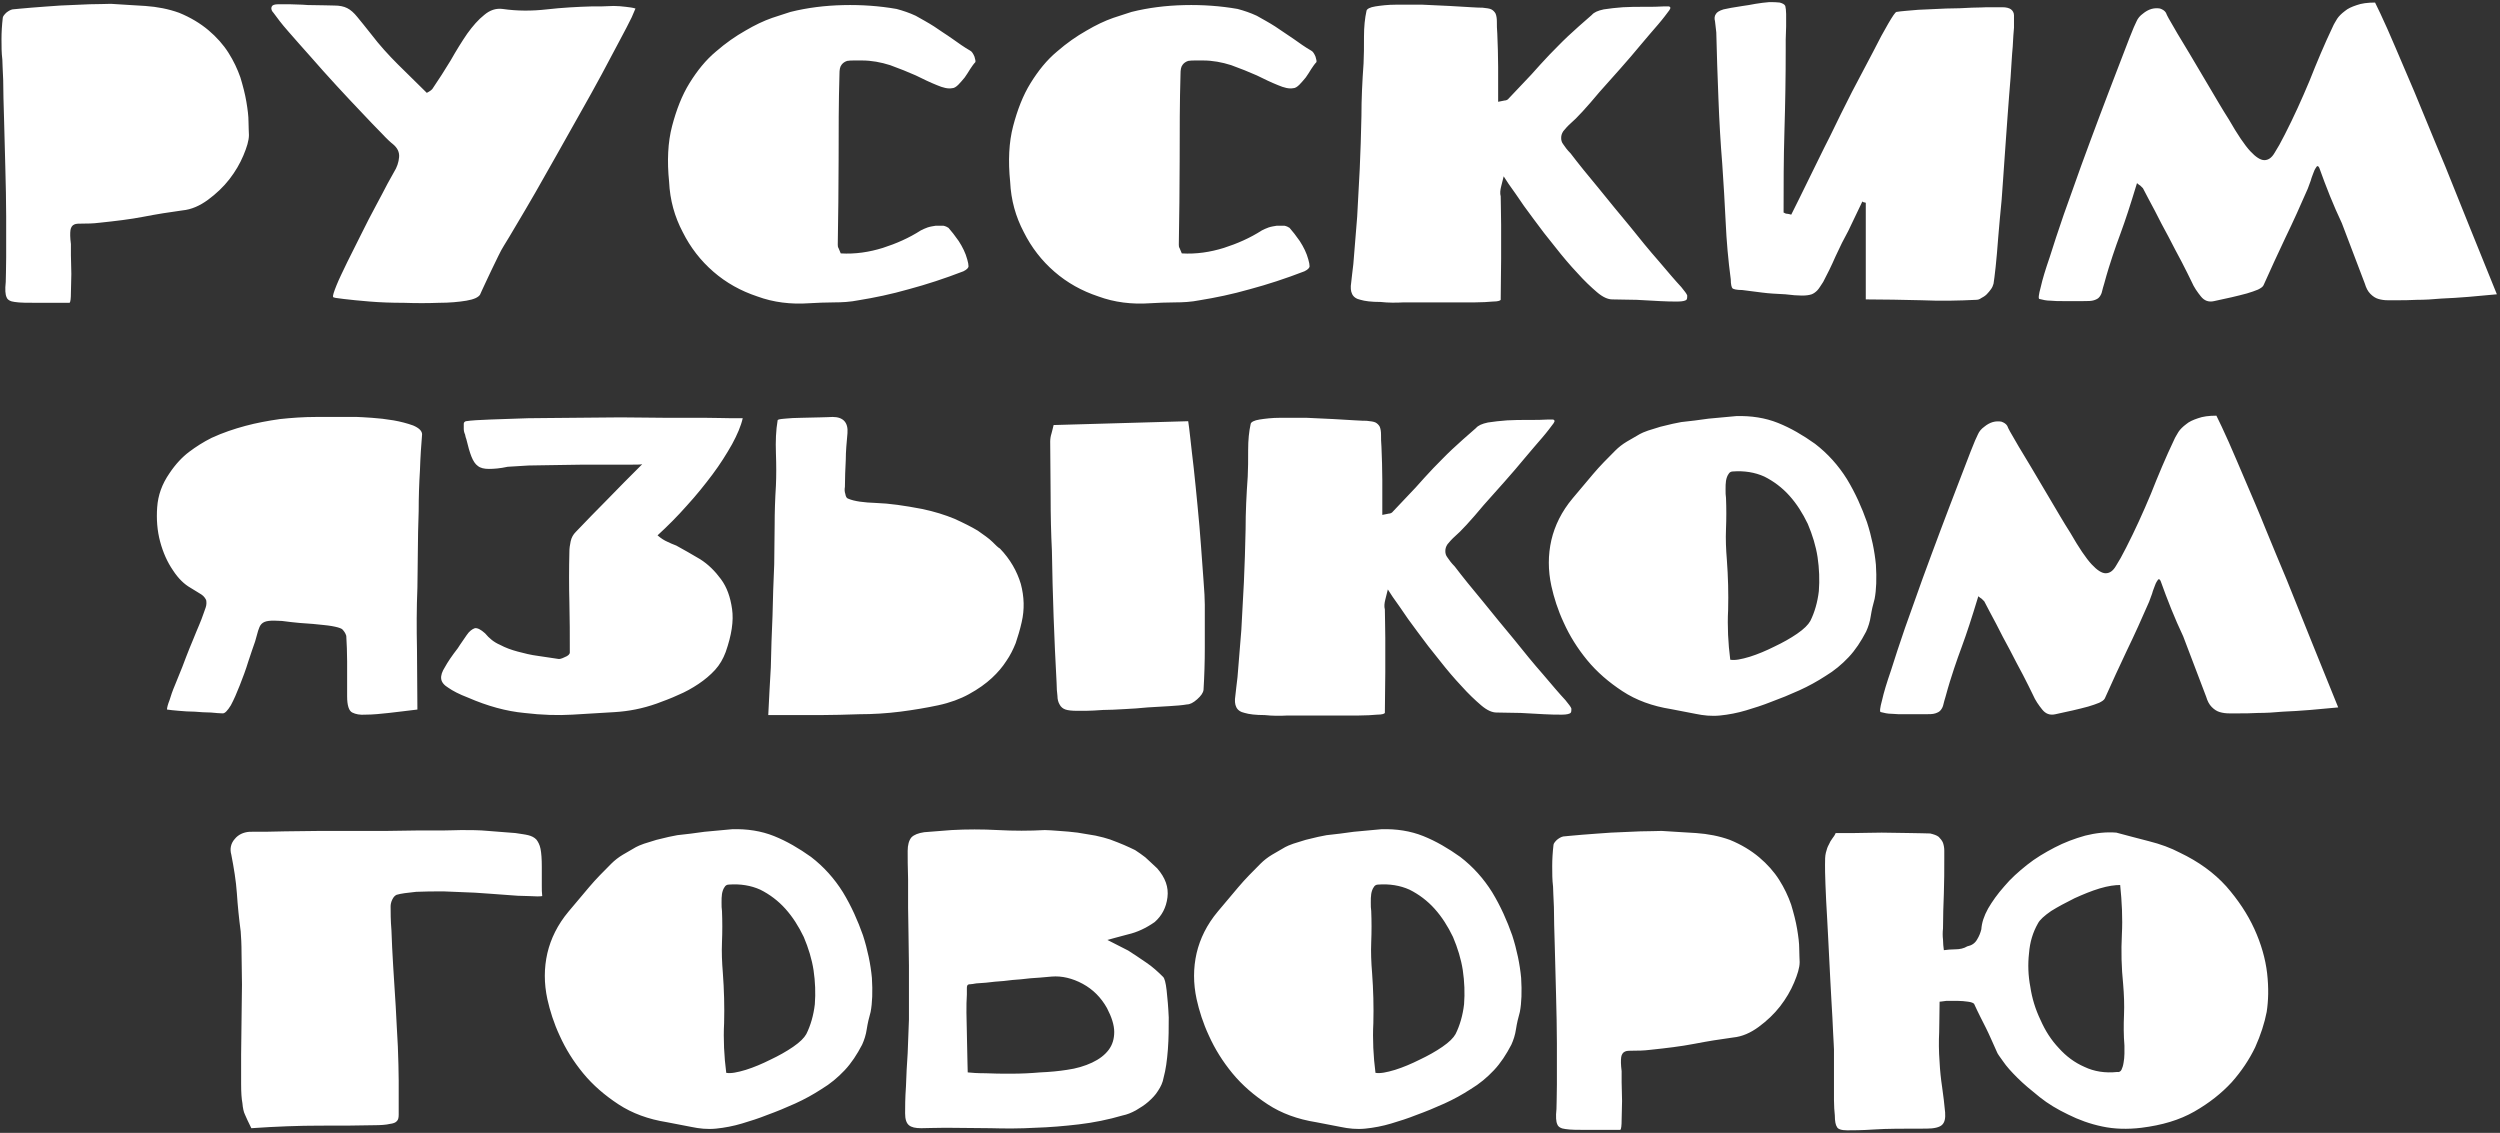 <?xml version="1.0" encoding="UTF-8"?> <svg xmlns="http://www.w3.org/2000/svg" width="587" height="266" viewBox="0 0 587 266" fill="none"><rect x="0" y="0" width="587" height="266" fill="#333333" stroke="none"/><path d="M42.05 3C44.75 4.1 47.05 5.5 48.95 7.1C50.85 8.7 52.45 10.5 53.65 12.4C54.85 14.3 55.75 16.2 56.45 18.2C57.05 20.2 57.55 22.1 57.85 23.9C58.15 25.7 58.35 27.2 58.35 28.6C58.35 30 58.45 31.1 58.45 31.7C58.45 33 57.95 34.6 57.15 36.5C56.35 38.4 55.25 40.3 53.85 42.1C52.45 43.9 50.75 45.5 48.85 46.9C46.95 48.3 44.95 49.2 42.85 49.4C39.85 49.8 36.75 50.3 33.65 50.9C30.55 51.5 27.15 51.9 23.35 52.3C21.75 52.5 20.45 52.5 19.55 52.5C18.55 52.5 17.85 52.5 17.45 52.7C16.95 52.9 16.65 53.4 16.55 54C16.45 54.7 16.45 55.8 16.65 57.3C16.65 57.7 16.65 58.5 16.65 59.9C16.65 61.3 16.75 62.7 16.75 64.3C16.75 65.9 16.65 67.4 16.65 68.7C16.65 70.1 16.55 70.9 16.35 71.1H8.85C6.45 71.1 4.65 71.1 3.45 70.9C2.45 70.8 1.75 70.4 1.55 69.8C1.25 69.2 1.15 68 1.35 66.2C1.35 65.2 1.45 63.2 1.45 60.4C1.45 57.6 1.45 54.4 1.45 50.8C1.45 47.2 1.35 43.3 1.25 39.3C1.15 35.3 1.05 31.5 0.95 27.9C0.85 24.4 0.75 21.4 0.75 18.8C0.65 16.3 0.55 14.7 0.55 14C0.35 12.4 0.35 10.8 0.35 9.2C0.35 7.6 0.45 5.9 0.65 4.2C0.65 3.9 0.95 3.5 1.45 3C1.95 2.6 2.45 2.3 2.95 2.2C3.75 2.1 5.25 2 7.35 1.8C9.45 1.6 11.75 1.5 14.15 1.3C16.55 1.2 18.85 1.1 21.05 1C23.25 1 24.95 0.9 26.05 0.9C28.65 1.1 31.35 1.2 34.15 1.4C36.95 1.6 39.55 2.1 42.05 3ZM149.208 2C149.208 2 148.908 2.7 148.308 4.1C147.608 5.5 146.708 7.3 145.508 9.5C144.308 11.8 142.908 14.4 141.308 17.4C139.708 20.4 138.008 23.4 136.208 26.6C134.408 29.8 132.608 33 130.808 36.2C129.008 39.4 127.308 42.4 125.708 45.2C124.108 48 122.608 50.5 121.308 52.7C120.008 54.9 119.008 56.6 118.308 57.7C117.908 58.3 117.508 59.1 117.008 60.1C116.508 61.1 116.008 62.2 115.408 63.4C114.808 64.6 114.308 65.8 113.808 66.8C113.308 67.9 112.908 68.7 112.708 69.2C112.308 69.8 111.308 70.3 109.508 70.6C107.708 70.9 105.508 71.1 103.008 71.1C100.408 71.2 97.708 71.2 94.808 71.1C91.908 71.1 89.208 71 86.808 70.8C84.408 70.6 82.308 70.4 80.708 70.2C79.008 70 78.208 69.9 78.208 69.7C78.108 69.4 78.408 68.5 79.008 67C79.608 65.5 80.508 63.7 81.508 61.6C82.508 59.6 83.608 57.4 84.808 55C86.008 52.6 87.108 50.4 88.208 48.4C89.308 46.4 90.208 44.6 91.008 43.1C91.808 41.7 92.308 40.8 92.508 40.4C93.208 39.3 93.608 38.1 93.708 36.9C93.808 35.7 93.308 34.7 92.208 33.8C91.808 33.5 90.908 32.7 89.608 31.3C88.208 29.9 86.708 28.3 84.908 26.4C83.108 24.5 81.108 22.4 79.008 20.1C76.908 17.8 74.908 15.6 73.008 13.4C71.008 11.2 69.308 9.2 67.708 7.4C66.108 5.6 65.008 4.1 64.208 3C63.808 2.6 63.708 2.2 63.708 1.9C63.708 1.7 63.808 1.5 63.908 1.4C64.008 1.2 64.508 1 65.308 1C66.108 1 67.008 1 68.008 1C69.008 1 70.008 1.1 71.008 1.1C72.008 1.2 72.708 1.2 73.308 1.2C75.508 1.2 77.308 1.3 78.508 1.3C79.708 1.3 80.708 1.5 81.508 1.9C82.308 2.3 83.108 3 83.908 4C84.708 5 85.808 6.3 87.208 8.1C89.108 10.6 91.208 12.9 93.408 15.1C95.608 17.3 97.908 19.5 100.208 21.8C100.408 21.7 100.608 21.6 100.908 21.4C101.108 21.3 101.308 21.1 101.508 20.9C103.008 18.7 104.408 16.5 105.808 14.2C107.108 11.9 108.408 9.8 109.708 7.9C111.008 6.1 112.308 4.6 113.708 3.5C115.008 2.4 116.408 1.9 118.008 2.1C121.408 2.6 124.908 2.6 128.408 2.2C131.908 1.8 135.508 1.6 139.108 1.5C139.708 1.5 140.408 1.5 141.308 1.5C142.208 1.5 143.108 1.4 144.108 1.4C145.108 1.4 146.008 1.5 146.908 1.6C147.808 1.7 148.608 1.8 149.208 2ZM197.407 59.5C200.807 59.7 204.107 59.2 207.307 58.2C210.407 57.2 213.407 55.9 216.207 54.1C216.607 53.9 217.207 53.6 217.807 53.4C218.407 53.2 219.107 53.1 219.707 53C220.307 53 220.907 53 221.507 53C222.007 53.1 222.407 53.3 222.707 53.5C223.407 54.3 224.207 55.3 225.107 56.6C226.007 58 226.707 59.4 227.107 60.9C227.307 61.6 227.407 62.1 227.407 62.5C227.407 62.9 227.007 63.3 226.207 63.7C221.807 65.4 217.507 66.8 213.407 67.9C209.207 69.1 205.307 69.9 201.607 70.5C199.607 70.9 197.707 71 195.807 71C193.807 71 191.907 71.1 190.007 71.2C185.707 71.5 181.607 71 177.807 69.6C173.907 68.3 170.507 66.4 167.507 63.8C164.507 61.2 162.107 58.1 160.307 54.5C158.407 50.9 157.307 47 157.107 42.7C156.607 37.8 156.807 33.4 157.807 29.6C158.807 25.8 160.107 22.4 161.907 19.5C163.707 16.6 165.707 14.1 168.107 12.1C170.407 10.1 172.707 8.5 175.007 7.2C177.207 5.9 179.307 4.9 181.307 4.2C183.207 3.6 184.607 3.1 185.607 2.8C189.607 1.8 193.707 1.3 198.007 1.2C202.307 1.1 206.507 1.4 210.507 2.1C212.007 2.5 213.507 3 215.007 3.7C216.407 4.5 217.907 5.3 219.307 6.2C220.707 7.2 222.207 8.1 223.607 9.1C225.007 10.1 226.407 11.1 227.807 11.9C228.207 12.1 228.507 12.6 228.807 13.3C229.007 14 229.107 14.4 229.007 14.6C228.607 15 228.207 15.6 227.807 16.2C227.407 16.9 226.907 17.6 226.507 18.2C226.007 18.8 225.507 19.4 225.007 19.9C224.507 20.4 224.007 20.7 223.607 20.7C222.607 20.9 221.407 20.6 220.007 20C218.507 19.4 216.807 18.6 215.007 17.7C213.207 16.9 211.207 16.1 209.007 15.3C206.807 14.6 204.607 14.2 202.407 14.2C201.807 14.2 201.207 14.2 200.607 14.2C200.007 14.2 199.407 14.2 198.907 14.3C198.307 14.5 197.907 14.8 197.607 15.2C197.207 15.7 197.107 16.4 197.107 17.4C196.907 24 196.907 30.6 196.907 37.4C196.907 44.2 196.807 50.8 196.707 57.4C196.707 57.7 196.707 58 196.907 58.3C197.007 58.6 197.207 59 197.407 59.5ZM277.486 59.5C280.886 59.7 284.186 59.2 287.386 58.2C290.486 57.2 293.486 55.9 296.286 54.1C296.686 53.9 297.286 53.6 297.886 53.4C298.486 53.2 299.186 53.1 299.786 53C300.386 53 300.986 53 301.586 53C302.086 53.1 302.486 53.3 302.786 53.5C303.486 54.3 304.286 55.3 305.186 56.6C306.086 58 306.786 59.4 307.186 60.9C307.386 61.6 307.486 62.1 307.486 62.5C307.486 62.9 307.086 63.3 306.286 63.7C301.886 65.4 297.586 66.8 293.486 67.9C289.286 69.1 285.386 69.9 281.686 70.5C279.686 70.9 277.786 71 275.886 71C273.886 71 271.986 71.1 270.086 71.2C265.786 71.5 261.686 71 257.886 69.6C253.986 68.3 250.586 66.4 247.586 63.8C244.586 61.2 242.186 58.1 240.386 54.5C238.486 50.9 237.386 47 237.186 42.7C236.686 37.8 236.886 33.4 237.886 29.6C238.886 25.8 240.186 22.4 241.986 19.5C243.786 16.6 245.786 14.1 248.186 12.1C250.486 10.1 252.786 8.5 255.086 7.2C257.286 5.9 259.386 4.9 261.386 4.2C263.286 3.6 264.686 3.1 265.686 2.8C269.686 1.8 273.786 1.3 278.086 1.2C282.386 1.1 286.586 1.4 290.586 2.1C292.086 2.5 293.586 3 295.086 3.7C296.486 4.5 297.986 5.3 299.386 6.2C300.786 7.2 302.286 8.1 303.686 9.1C305.086 10.1 306.486 11.1 307.886 11.9C308.286 12.1 308.586 12.6 308.886 13.3C309.086 14 309.186 14.4 309.086 14.6C308.686 15 308.286 15.6 307.886 16.2C307.486 16.9 306.986 17.6 306.586 18.2C306.086 18.8 305.586 19.4 305.086 19.9C304.586 20.4 304.086 20.7 303.686 20.7C302.686 20.9 301.486 20.6 300.086 20C298.586 19.4 296.886 18.6 295.086 17.7C293.286 16.9 291.286 16.1 289.086 15.3C286.886 14.6 284.686 14.2 282.486 14.2C281.886 14.2 281.286 14.2 280.686 14.2C280.086 14.2 279.486 14.2 278.986 14.3C278.386 14.5 277.986 14.8 277.686 15.2C277.286 15.7 277.186 16.4 277.186 17.4C276.986 24 276.986 30.6 276.986 37.4C276.986 44.2 276.886 50.8 276.786 57.4C276.786 57.7 276.786 58 276.986 58.3C277.086 58.6 277.286 59 277.486 59.5ZM351.764 23.9C352.264 23.8 352.764 23.7 353.264 23.6C353.664 23.6 354.064 23.4 354.264 23.1C356.264 21 358.064 19.1 359.564 17.5C360.964 15.9 362.364 14.4 363.764 12.9C365.164 11.5 366.564 10 368.164 8.5C369.664 7.1 371.564 5.4 373.764 3.5C374.264 2.9 375.164 2.5 376.564 2.2C377.964 2 379.464 1.8 381.064 1.7C382.664 1.6 384.364 1.6 386.164 1.6C387.864 1.6 389.364 1.6 390.764 1.5C391.264 1.5 391.564 1.5 391.764 1.5C391.964 1.5 392.064 1.6 392.164 1.7C392.264 1.9 392.164 2.1 391.964 2.4C391.364 3.2 390.564 4.3 389.364 5.7C388.164 7.1 386.764 8.7 385.264 10.5C383.764 12.3 382.164 14.2 380.464 16.1C378.664 18.1 377.064 19.9 375.564 21.6C374.064 23.4 372.764 24.9 371.564 26.2C370.364 27.5 369.464 28.4 368.964 28.8C368.064 29.6 367.464 30.3 367.064 30.8C366.664 31.4 366.564 31.9 366.564 32.4C366.564 32.9 366.664 33.4 367.064 33.9C367.464 34.5 367.964 35.2 368.764 36C370.664 38.5 372.864 41.2 375.364 44.2C377.764 47.2 380.264 50.2 382.664 53.1C385.064 56.1 387.264 58.8 389.464 61.3C391.664 63.9 393.364 65.9 394.764 67.4C395.564 68.4 396.064 69 396.164 69.4C396.164 69.8 396.164 70.2 395.964 70.4C395.764 70.6 395.064 70.8 393.964 70.8C392.764 70.8 391.364 70.8 389.764 70.7C388.064 70.6 386.264 70.5 384.264 70.4C382.264 70.4 380.364 70.3 378.564 70.3C377.564 70.3 376.364 69.8 374.964 68.6C373.564 67.4 371.964 65.9 370.364 64.1C368.664 62.3 366.964 60.3 365.164 58C363.364 55.8 361.664 53.6 360.064 51.4C358.464 49.3 357.064 47.3 355.864 45.5C354.564 43.7 353.664 42.4 353.064 41.4C352.864 42.2 352.664 43 352.464 43.8C352.264 44.6 352.164 45.4 352.364 46.1C352.364 47.9 352.464 50.1 352.464 52.8V60.8C352.464 63.9 352.364 67.1 352.364 70.4C352.264 70.6 351.664 70.8 350.564 70.8C349.364 70.9 347.964 71 346.264 71C344.464 71 342.664 71 340.664 71H334.964C333.164 71 331.364 71 329.564 71C327.764 71.1 325.964 71.1 324.164 70.9C321.964 70.9 320.464 70.7 319.464 70.4C318.464 70.2 317.764 69.7 317.464 69C317.164 68.4 317.064 67.5 317.264 66.3C317.364 65.2 317.564 63.8 317.764 62C318.064 58.3 318.364 54.6 318.664 50.9C318.864 47.3 319.064 43.5 319.264 39.7C319.464 35.6 319.564 31.5 319.664 27.3C319.664 23.2 319.864 19.1 320.164 14.9C320.264 13.1 320.264 11 320.264 8.6C320.264 6.3 320.464 4.3 320.864 2.5C320.964 2.1 321.664 1.7 322.964 1.5C324.264 1.3 325.864 1.1 327.764 1.1C329.664 1.1 331.764 1.1 333.964 1.1C336.164 1.2 338.364 1.3 340.364 1.4C342.364 1.5 344.064 1.6 345.464 1.7C346.864 1.8 347.664 1.8 348.064 1.8C349.064 1.9 349.764 2 350.164 2.2C350.564 2.4 350.964 2.8 351.164 3.2C351.364 3.7 351.464 4.3 351.464 5.1C351.464 5.9 351.464 6.8 351.564 7.9C351.664 10.5 351.764 13.1 351.764 15.7V23.9ZM420.585 50.4C421.685 48.2 423.085 45.4 424.685 42.1C426.285 38.9 427.885 35.5 429.685 32C431.385 28.5 433.085 25 434.885 21.5C436.685 18.1 438.285 15 439.785 12.2C441.185 9.4 442.385 7.2 443.385 5.5C444.385 3.8 444.985 2.9 445.285 2.8C446.485 2.6 448.185 2.5 450.385 2.3C452.585 2.2 454.785 2.1 456.985 2C459.185 2 461.185 1.9 462.985 1.8C464.785 1.8 465.885 1.7 466.485 1.7C468.085 1.7 469.285 1.7 470.185 1.7C471.085 1.7 471.785 1.9 472.185 2.2C472.585 2.5 472.885 3 472.885 3.6C472.885 4.3 472.885 5.3 472.885 6.5C472.785 7.5 472.685 9 472.585 11C472.385 13 472.285 15.4 472.085 18.2C471.885 21 471.585 24 471.385 27.2C471.185 30.4 470.885 33.7 470.685 37C470.485 40.4 470.185 43.7 469.985 46.9C469.685 50.1 469.385 53.1 469.185 55.7C468.985 58.4 468.785 60.7 468.585 62.6C468.385 64.6 468.185 65.9 468.085 66.6C467.985 67 467.785 67.5 467.485 67.9C467.185 68.3 466.885 68.7 466.485 69.1C466.085 69.5 465.585 69.8 465.185 70C464.785 70.3 464.385 70.4 463.985 70.4C459.985 70.6 455.685 70.7 451.185 70.5C446.585 70.4 442.285 70.3 438.085 70.3V47.6C437.885 47.6 437.785 47.5 437.685 47.5C437.485 47.5 437.385 47.4 437.285 47.3L433.985 54.2C432.985 56 431.985 58 430.985 60.2C429.985 62.5 428.985 64.5 428.085 66.2C427.485 67.1 427.085 67.8 426.685 68.2C426.285 68.6 425.885 68.9 425.385 69.1C424.785 69.3 424.085 69.4 423.085 69.4C422.085 69.4 420.785 69.3 419.185 69.1C417.085 69 415.285 68.9 413.785 68.7C412.285 68.5 410.685 68.3 409.085 68.1C407.785 68.1 406.985 67.9 406.785 67.7C406.585 67.5 406.385 66.8 406.385 65.6C405.785 61.1 405.385 56.6 405.185 52.1C404.985 47.6 404.685 43.1 404.385 38.5C403.985 33.6 403.685 28.5 403.485 23.1C403.285 17.7 403.085 12.6 402.985 7.6C402.885 6.6 402.785 5.7 402.685 5C402.485 4.3 402.585 3.7 402.885 3.3C403.085 2.9 403.685 2.5 404.685 2.2C405.585 2 407.085 1.7 409.185 1.4C410.085 1.3 411.085 1.1 412.185 0.9C413.285 0.7 414.385 0.6 415.385 0.5C416.385 0.5 417.185 0.5 417.885 0.6C418.585 0.8 418.985 1 419.185 1.4C419.285 1.8 419.385 2.5 419.385 3.3C419.385 4.2 419.385 5.2 419.385 6.2L419.285 9.3C419.285 10.3 419.285 11.1 419.285 11.7C419.285 17.9 419.185 24.2 418.985 30.8C418.785 37.4 418.785 43.7 418.785 49.9C419.085 50.1 419.385 50.2 419.685 50.2C419.885 50.2 420.185 50.3 420.585 50.4ZM557.666 0.6C558.366 2 559.366 4.1 560.566 6.8C561.766 9.5 563.066 12.6 564.566 16.1C566.066 19.6 567.666 23.3 569.266 27.3C570.866 31.3 572.566 35.2 574.166 39.1C577.866 48.3 581.866 58.3 586.266 69.1C584.066 69.3 581.866 69.5 579.666 69.7C577.466 69.9 575.266 70 573.266 70.1C571.166 70.3 569.266 70.4 567.466 70.4C565.666 70.5 564.166 70.5 562.966 70.5H560.666C559.866 70.5 559.166 70.4 558.466 70.2C557.766 70 557.166 69.6 556.566 69C555.966 68.4 555.566 67.6 555.266 66.6C554.366 64.2 553.466 61.9 552.566 59.5C551.666 57.1 550.766 54.8 549.866 52.4C548.866 50.3 547.966 48.2 547.066 46C546.166 43.8 545.366 41.6 544.566 39.4C544.366 39 544.166 38.9 543.966 39.1C543.766 39.4 543.466 39.8 543.266 40.4C543.066 41 542.766 41.6 542.566 42.4C542.266 43.2 542.066 43.8 541.866 44.3C540.166 48.2 538.466 52 536.666 55.7C534.866 59.5 533.166 63.2 531.466 67C531.266 67.4 530.766 67.7 530.166 68C529.466 68.3 528.566 68.6 527.566 68.9C526.466 69.2 525.266 69.5 523.966 69.8C522.666 70.1 521.266 70.4 519.866 70.7C518.566 71 517.566 70.6 516.766 69.6C515.966 68.6 515.166 67.5 514.566 66.1C513.966 64.9 513.266 63.4 512.266 61.5C511.266 59.7 510.266 57.7 509.166 55.6C508.066 53.6 506.966 51.5 505.966 49.5C504.866 47.5 503.966 45.7 503.166 44.2C502.966 44 502.766 43.8 502.566 43.6C502.266 43.4 501.966 43.2 501.766 43C500.966 45.6 500.266 47.9 499.666 49.7C499.066 51.5 498.466 53.3 497.866 54.9C497.266 56.5 496.666 58.2 496.066 60C495.466 61.8 494.766 64 494.066 66.6C493.866 67.3 493.666 67.9 493.566 68.4C493.466 68.9 493.266 69.3 492.966 69.7C492.666 70.1 492.266 70.3 491.666 70.5C491.066 70.7 490.266 70.7 489.166 70.7H486.966H484.366C483.366 70.7 482.466 70.7 481.466 70.6C480.466 70.6 479.666 70.4 478.866 70.2C478.566 70.2 478.666 69.2 479.166 67.4C479.566 65.6 480.266 63.3 481.266 60.4C482.166 57.5 483.266 54.2 484.566 50.4C485.866 46.7 487.266 42.9 488.666 38.9C490.066 35 491.566 31.1 492.966 27.3C494.366 23.5 495.766 20 496.966 16.8C498.166 13.7 499.166 11.1 499.966 9C500.766 6.9 501.366 5.6 501.666 5C501.966 4.3 502.466 3.7 503.166 3.2C503.766 2.7 504.466 2.3 505.166 2.1C505.866 1.9 506.566 1.9 507.166 2C507.766 2.2 508.266 2.5 508.566 3C508.766 3.6 509.466 4.8 510.466 6.5C511.466 8.3 512.766 10.3 514.166 12.7C515.566 15.1 517.066 17.6 518.666 20.3C520.266 23 521.766 25.6 523.366 28.1C525.366 31.6 527.066 34.1 528.366 35.5C529.666 36.9 530.766 37.6 531.666 37.6C532.566 37.6 533.366 37.1 534.066 35.9C534.766 34.8 535.566 33.4 536.466 31.6C538.566 27.5 540.466 23.3 542.266 19C543.966 14.7 545.766 10.4 547.766 6.2C547.966 5.7 548.366 5.1 548.766 4.4C549.166 3.8 549.766 3.2 550.566 2.6C551.266 2 552.166 1.6 553.366 1.2C554.466 0.8 555.866 0.6 557.666 0.6ZM98.006 166.6C95.406 166.9 93.206 167.2 91.306 167.4C89.406 167.6 87.606 167.8 85.806 167.8C84.506 167.9 83.506 167.7 82.706 167.3C81.906 166.9 81.506 165.6 81.506 163.5C81.506 160.2 81.506 157.5 81.506 155.3C81.506 153.1 81.406 151.1 81.306 149.3C81.106 148.6 80.706 148.1 80.306 147.7C79.806 147.4 79.006 147.2 77.906 147C76.806 146.8 75.306 146.7 73.506 146.5C71.606 146.4 69.206 146.2 66.206 145.8C64.806 145.7 63.706 145.7 63.006 145.8C62.306 145.9 61.806 146.1 61.406 146.5C61.006 146.9 60.806 147.5 60.606 148.1C60.406 148.8 60.206 149.6 59.906 150.6C59.506 151.8 58.906 153.4 58.306 155.3C57.706 157.3 57.006 159.1 56.306 160.9C55.606 162.7 54.906 164.3 54.206 165.6C53.406 166.9 52.806 167.5 52.306 167.5C51.606 167.5 50.706 167.4 49.506 167.3C48.306 167.3 47.006 167.2 45.706 167.1C44.406 167.1 43.206 167 42.006 166.9C40.806 166.8 39.806 166.7 39.206 166.6C39.206 166.2 39.406 165.4 39.806 164.4C40.106 163.4 40.506 162.2 41.106 160.8L42.806 156.6C43.406 155.1 43.906 153.6 44.506 152.2C45.106 150.8 45.606 149.5 46.106 148.3C46.606 147.1 47.006 146.2 47.306 145.4C47.706 144.2 48.106 143.3 48.306 142.6C48.506 142 48.506 141.4 48.406 140.9C48.206 140.5 47.906 140 47.306 139.6C46.706 139.2 45.806 138.7 44.706 138C43.306 137.2 41.906 135.9 40.606 133.9C39.306 132 38.306 129.8 37.606 127.2C36.906 124.6 36.706 121.9 36.906 119.1C37.106 116.3 38.006 113.7 39.806 111.1C41.206 109 42.806 107.3 44.406 106.1C46.006 104.9 47.706 103.8 49.706 102.8C52.306 101.6 55.006 100.7 57.606 100C60.206 99.3 62.906 98.8 65.706 98.4C68.506 98.1 71.306 97.9 74.306 97.9C77.306 97.9 80.406 97.9 83.806 97.9C84.406 97.9 85.606 98 87.306 98.1C88.906 98.2 90.606 98.4 92.406 98.7C94.106 99 95.606 99.4 97.006 99.9C98.406 100.5 99.106 101.2 99.106 102C98.906 104.4 98.706 107.2 98.606 110.4C98.406 113.6 98.306 116.8 98.306 120C98.206 123.3 98.106 126.5 98.106 129.7C98.106 132.9 98.006 135.6 98.006 138C97.806 142.8 97.806 147.6 97.906 152.3C97.906 157.1 98.006 161.8 98.006 166.6ZM154.391 125.7C155.191 126.4 155.991 126.9 156.691 127.2C157.291 127.5 157.991 127.8 158.791 128.1C160.591 129.1 162.391 130.1 164.391 131.3C166.291 132.5 167.891 134.1 169.291 136C170.691 137.9 171.491 140.2 171.891 143C172.291 145.8 171.791 149.1 170.391 153.1C169.791 154.7 168.991 156.1 167.891 157.3C166.791 158.5 165.491 159.6 163.991 160.6C162.491 161.6 160.891 162.5 159.191 163.2C157.491 164 155.791 164.6 154.191 165.2C150.791 166.4 147.591 167 144.391 167.2C141.191 167.4 137.891 167.6 134.391 167.8C130.991 168 127.291 167.9 123.091 167.4C118.891 167 114.491 165.8 109.891 163.8C107.791 163 106.291 162.2 105.291 161.5C104.291 160.9 103.691 160.2 103.591 159.4C103.491 158.6 103.791 157.7 104.491 156.6C105.091 155.5 106.091 154 107.491 152.2C107.891 151.6 108.191 151.1 108.491 150.7C108.791 150.3 109.191 149.7 109.591 149.1C110.191 148.2 110.891 147.7 111.491 147.5C112.091 147.4 112.891 147.8 113.891 148.7C114.891 149.9 115.991 150.8 117.391 151.4C118.691 152.1 120.091 152.6 121.591 153C123.091 153.4 124.691 153.8 126.291 154C127.891 154.2 129.391 154.5 130.991 154.7C131.291 154.8 131.791 154.7 132.591 154.3C133.391 154 133.791 153.6 133.791 153.2C133.791 149.2 133.791 145.3 133.691 141.4C133.591 137.6 133.591 133.6 133.691 129.6C133.691 128.8 133.791 128 133.991 127.1C134.191 126.2 134.591 125.5 135.191 124.9C137.591 122.4 139.991 119.9 142.591 117.3C145.091 114.7 147.791 112 150.791 109C150.291 109.1 149.391 109.1 147.991 109.1H143.091H136.891C134.691 109.1 132.491 109.2 130.291 109.2C128.091 109.2 126.091 109.3 124.091 109.3C122.091 109.4 120.491 109.5 119.191 109.6C117.391 110 115.891 110.1 114.791 110.1C113.691 110.1 112.791 109.9 112.191 109.4C111.591 109 111.091 108.2 110.691 107.2C110.291 106.2 109.891 104.8 109.491 103.1C109.391 102.9 109.291 102.5 109.191 102C108.991 101.6 108.891 101.1 108.891 100.7C108.891 100.3 108.891 99.9 108.891 99.5C108.891 99.2 109.091 99 109.391 98.9C110.691 98.7 112.591 98.6 115.191 98.5C117.791 98.4 120.691 98.3 123.991 98.2C127.191 98.2 130.691 98.1 134.491 98.1C138.191 98.1 141.891 98 145.691 98C149.391 98 152.991 98.1 156.391 98.1C159.791 98.1 162.791 98.1 165.491 98.1C168.091 98.1 170.291 98.2 171.891 98.2C173.491 98.2 174.291 98.2 174.391 98.2C173.991 100 173.091 102.1 171.891 104.3C170.591 106.6 169.091 109 167.291 111.4C165.491 113.8 163.491 116.3 161.291 118.7C159.091 121.2 156.791 123.5 154.391 125.7ZM282.887 142C282.887 145.4 282.887 148.8 282.887 152.1C282.887 155.4 282.787 158.7 282.587 162C282.487 162.7 281.987 163.4 281.087 164.2C280.187 165 279.387 165.4 278.687 165.4C277.587 165.6 276.187 165.7 274.587 165.8C272.987 165.9 271.287 166 269.487 166.1C267.687 166.3 265.787 166.4 263.987 166.5C262.187 166.6 260.487 166.7 258.987 166.7C257.387 166.8 256.087 166.9 254.987 166.9C253.887 166.9 253.187 166.9 252.887 166.9C251.687 166.9 250.787 166.8 250.187 166.6C249.587 166.4 249.087 166 248.787 165.4C248.487 164.9 248.287 164.2 248.287 163.4C248.187 162.6 248.087 161.5 248.087 160.3C247.787 155.1 247.587 150 247.387 144.8C247.187 139.7 247.087 134.5 246.987 129.3C246.787 125.3 246.687 121.1 246.687 116.5C246.687 112 246.587 107.7 246.587 103.7C246.587 103.1 246.687 102.4 246.887 101.8C247.087 101.2 247.187 100.5 247.387 99.8L278.987 98.9C279.087 99.6 279.287 100.9 279.487 102.9C279.687 104.9 279.987 107.2 280.287 109.9C280.587 112.7 280.887 115.6 281.187 118.8C281.487 122 281.787 125.1 281.987 128.1C282.187 131.1 282.387 133.8 282.587 136.3C282.787 138.8 282.887 140.7 282.887 142ZM216.487 119.5C219.387 120.1 221.887 120.9 224.087 121.8C226.287 122.8 228.087 123.7 229.587 124.6C230.987 125.6 232.187 126.4 232.987 127.2C233.787 128 234.387 128.6 234.787 128.8C237.187 131.3 238.787 134.1 239.687 137.1C240.487 140.1 240.587 143.1 239.887 146.1C239.487 147.9 238.987 149.5 238.487 151C237.887 152.5 237.187 153.9 236.287 155.2C235.387 156.6 234.287 157.9 232.887 159.2C231.487 160.5 229.687 161.8 227.487 163C225.487 164.1 223.087 165 220.287 165.6C217.487 166.2 214.487 166.7 211.387 167.1C208.187 167.5 204.987 167.7 201.787 167.7C198.587 167.8 195.487 167.9 192.687 167.9C189.887 167.9 187.387 167.9 185.187 167.9C182.987 167.9 181.387 167.9 180.387 167.9C180.487 165.8 180.587 163.8 180.687 162C180.787 160.2 180.887 158.5 180.987 156.7C181.087 152.7 181.187 148.6 181.387 144.6C181.487 140.6 181.587 136.6 181.787 132.5C181.787 129.5 181.887 126.4 181.887 123.3C181.887 120.3 181.987 117.2 182.187 114C182.287 111.8 182.287 109.2 182.187 106.4C182.087 103.6 182.187 101 182.587 98.7C182.587 98.5 183.087 98.4 184.287 98.3C185.387 98.2 186.687 98.1 188.187 98.1C189.587 98.1 191.087 98 192.487 98C193.887 98 194.887 97.9 195.487 97.9C197.987 97.9 199.187 99.2 198.987 101.7C198.787 103.9 198.587 106 198.587 108C198.487 110.1 198.387 112.2 198.387 114.3C198.287 114.9 198.287 115.4 198.487 116C198.587 116.6 198.787 117 199.187 117.1C200.587 117.7 202.787 118 205.787 118.1C208.787 118.2 212.287 118.7 216.487 119.5ZM324.566 120.9C325.066 120.8 325.566 120.7 326.066 120.6C326.466 120.6 326.866 120.4 327.066 120.1C329.066 118 330.866 116.1 332.366 114.5C333.766 112.9 335.166 111.4 336.566 109.9C337.966 108.5 339.366 107 340.966 105.5C342.466 104.1 344.366 102.4 346.566 100.5C347.066 99.9 347.966 99.5 349.366 99.2C350.766 99 352.266 98.8 353.866 98.7C355.466 98.6 357.166 98.6 358.966 98.6C360.666 98.6 362.166 98.6 363.566 98.5C364.066 98.5 364.366 98.5 364.566 98.5C364.766 98.5 364.866 98.6 364.966 98.7C365.066 98.9 364.966 99.1 364.766 99.4C364.166 100.2 363.366 101.3 362.166 102.7C360.966 104.1 359.566 105.7 358.066 107.5C356.566 109.3 354.966 111.2 353.266 113.1C351.466 115.1 349.866 116.9 348.366 118.6C346.866 120.4 345.566 121.9 344.366 123.2C343.166 124.5 342.266 125.4 341.766 125.8C340.866 126.6 340.266 127.3 339.866 127.8C339.466 128.4 339.366 128.9 339.366 129.4C339.366 129.9 339.466 130.4 339.866 130.9C340.266 131.5 340.766 132.2 341.566 133C343.466 135.5 345.666 138.2 348.166 141.2C350.566 144.2 353.066 147.2 355.466 150.1C357.866 153.1 360.066 155.8 362.266 158.3C364.466 160.9 366.166 162.9 367.566 164.4C368.366 165.4 368.866 166 368.966 166.4C368.966 166.8 368.966 167.2 368.766 167.4C368.566 167.6 367.866 167.8 366.766 167.8C365.566 167.8 364.166 167.8 362.566 167.7C360.866 167.6 359.066 167.5 357.066 167.4C355.066 167.4 353.166 167.3 351.366 167.3C350.366 167.3 349.166 166.8 347.766 165.6C346.366 164.4 344.766 162.9 343.166 161.1C341.466 159.3 339.766 157.3 337.966 155C336.166 152.8 334.466 150.6 332.866 148.4C331.266 146.3 329.866 144.3 328.666 142.5C327.366 140.7 326.466 139.4 325.866 138.4C325.666 139.2 325.466 140 325.266 140.8C325.066 141.6 324.966 142.4 325.166 143.1C325.166 144.9 325.266 147.1 325.266 149.8V157.8C325.266 160.9 325.166 164.1 325.166 167.4C325.066 167.6 324.466 167.8 323.366 167.8C322.166 167.9 320.766 168 319.066 168C317.266 168 315.466 168 313.466 168H307.766C305.966 168 304.166 168 302.366 168C300.566 168.1 298.766 168.1 296.966 167.9C294.766 167.9 293.266 167.7 292.266 167.4C291.266 167.2 290.566 166.7 290.266 166C289.966 165.4 289.866 164.5 290.066 163.3C290.166 162.2 290.366 160.8 290.566 159C290.866 155.3 291.166 151.6 291.466 147.9C291.666 144.3 291.866 140.5 292.066 136.7C292.266 132.6 292.366 128.5 292.466 124.3C292.466 120.2 292.666 116.1 292.966 111.9C293.066 110.1 293.066 108 293.066 105.6C293.066 103.3 293.266 101.3 293.666 99.5C293.766 99.1 294.466 98.7 295.766 98.5C297.066 98.3 298.666 98.1 300.566 98.1C302.466 98.1 304.566 98.1 306.766 98.1C308.966 98.2 311.166 98.3 313.166 98.4C315.166 98.5 316.866 98.6 318.266 98.7C319.666 98.8 320.466 98.8 320.866 98.8C321.866 98.9 322.566 99 322.966 99.2C323.366 99.4 323.766 99.8 323.966 100.2C324.166 100.7 324.266 101.3 324.266 102.1C324.266 102.9 324.266 103.8 324.366 104.9C324.466 107.5 324.566 110.1 324.566 112.7V120.9ZM426.164 104.2C429.164 106.5 431.664 109.3 433.664 112.5C435.664 115.8 437.164 119.2 438.364 122.6C439.464 126 440.164 129.4 440.464 132.6C440.664 135.8 440.564 138.5 440.164 140.6C439.764 142 439.464 143.3 439.264 144.6C439.064 146 438.664 147.2 438.164 148.3C436.964 150.6 435.664 152.6 434.064 154.3C432.464 156 430.664 157.5 428.664 158.7C426.664 160 424.664 161.1 422.464 162.1C420.264 163.1 418.064 164 415.864 164.8C413.864 165.6 411.964 166.2 409.964 166.8C407.964 167.4 405.864 167.8 403.864 168C401.864 168.2 399.964 168 398.064 167.6C396.164 167.2 394.264 166.9 392.364 166.5C387.964 165.8 384.164 164.4 380.964 162.3C377.764 160.2 374.964 157.8 372.664 155C370.364 152.2 368.564 149.3 367.164 146.2C365.764 143.2 364.864 140.3 364.264 137.6C363.464 133.9 363.464 130.3 364.264 126.8C365.064 123.4 366.664 120.1 369.264 117C370.864 115.1 372.464 113.2 374.064 111.3C375.664 109.4 377.464 107.6 379.264 105.8C380.064 105 380.964 104.3 381.964 103.7C382.964 103.1 384.064 102.5 385.064 101.9C385.464 101.7 386.064 101.4 386.964 101.1C387.864 100.8 388.864 100.5 389.864 100.2C390.864 100 391.764 99.7 392.764 99.5C393.664 99.3 394.364 99.2 394.764 99.1C396.864 98.9 398.964 98.6 401.164 98.3C403.364 98.1 405.464 97.9 407.664 97.7C411.164 97.6 414.464 98.1 417.464 99.3C420.464 100.5 423.364 102.2 426.164 104.2ZM425.064 145.8C426.064 143.8 426.764 141.4 427.064 138.8C427.264 136.2 427.164 133.5 426.764 130.8C426.364 128.2 425.564 125.6 424.464 123C423.264 120.5 421.864 118.3 420.164 116.4C418.464 114.5 416.464 113 414.264 111.9C412.064 110.9 409.564 110.5 406.864 110.7C406.464 110.7 406.064 110.9 405.864 111.3C405.564 111.7 405.364 112.3 405.264 112.9C405.164 113.5 405.164 114.2 405.164 114.9C405.164 115.7 405.164 116.3 405.264 116.9C405.364 119.3 405.364 121.8 405.264 124.2C405.164 126.6 405.264 129 405.464 131.4C405.764 135.4 405.864 139.4 405.764 143.2C405.564 147.1 405.764 151 406.264 154.9C407.364 155.1 408.864 154.8 410.864 154.2C412.764 153.6 414.664 152.8 416.664 151.8C418.564 150.9 420.364 149.9 421.964 148.8C423.564 147.7 424.564 146.7 425.064 145.8ZM520.41 97.6C521.11 99 522.11 101.1 523.31 103.8C524.51 106.5 525.81 109.6 527.31 113.1C528.81 116.6 530.41 120.3 532.01 124.3C533.61 128.3 535.31 132.2 536.91 136.1C540.61 145.3 544.61 155.3 549.01 166.1C546.81 166.3 544.61 166.5 542.41 166.7C540.21 166.9 538.01 167 536.01 167.1C533.91 167.3 532.01 167.4 530.21 167.4C528.41 167.5 526.91 167.5 525.71 167.5H523.41C522.61 167.5 521.91 167.4 521.21 167.2C520.51 167 519.91 166.6 519.31 166C518.71 165.4 518.31 164.6 518.01 163.6C517.11 161.2 516.21 158.9 515.31 156.5C514.41 154.1 513.51 151.8 512.61 149.4C511.61 147.3 510.71 145.2 509.81 143C508.91 140.8 508.11 138.6 507.31 136.4C507.11 136 506.91 135.9 506.71 136.1C506.51 136.4 506.21 136.8 506.01 137.4C505.81 138 505.51 138.6 505.31 139.4C505.01 140.2 504.81 140.8 504.61 141.3C502.91 145.2 501.21 149 499.41 152.7C497.61 156.5 495.91 160.2 494.21 164C494.01 164.4 493.51 164.7 492.91 165C492.21 165.3 491.31 165.6 490.31 165.9C489.21 166.2 488.01 166.5 486.71 166.8C485.41 167.1 484.01 167.4 482.61 167.7C481.31 168 480.31 167.6 479.51 166.6C478.71 165.6 477.91 164.5 477.31 163.1C476.71 161.9 476.01 160.4 475.01 158.5C474.01 156.7 473.01 154.7 471.91 152.6C470.81 150.6 469.71 148.5 468.71 146.5C467.61 144.5 466.71 142.7 465.91 141.2C465.71 141 465.51 140.8 465.31 140.6C465.01 140.4 464.71 140.2 464.51 140C463.71 142.6 463.01 144.9 462.41 146.7C461.81 148.5 461.21 150.3 460.61 151.9C460.01 153.5 459.41 155.2 458.81 157C458.21 158.8 457.51 161 456.81 163.6C456.61 164.3 456.41 164.9 456.31 165.4C456.21 165.9 456.01 166.3 455.71 166.7C455.41 167.1 455.01 167.3 454.41 167.5C453.81 167.7 453.01 167.7 451.91 167.7H449.71H447.11C446.11 167.7 445.21 167.7 444.21 167.6C443.21 167.6 442.41 167.4 441.61 167.2C441.31 167.2 441.41 166.2 441.91 164.4C442.31 162.6 443.01 160.3 444.01 157.4C444.91 154.5 446.01 151.2 447.31 147.4C448.61 143.7 450.01 139.9 451.41 135.9C452.81 132 454.31 128.1 455.71 124.3C457.11 120.5 458.51 117 459.71 113.8C460.91 110.7 461.91 108.1 462.71 106C463.51 103.9 464.11 102.6 464.41 102C464.71 101.3 465.21 100.7 465.91 100.2C466.51 99.7 467.21 99.3 467.91 99.1C468.61 98.9 469.31 98.9 469.91 99C470.51 99.2 471.01 99.5 471.31 100C471.51 100.6 472.21 101.8 473.21 103.5C474.21 105.3 475.51 107.3 476.91 109.7C478.31 112.1 479.81 114.6 481.41 117.3C483.01 120 484.51 122.6 486.11 125.1C488.11 128.6 489.81 131.1 491.11 132.5C492.41 133.9 493.51 134.6 494.41 134.6C495.31 134.6 496.11 134.1 496.81 132.9C497.51 131.8 498.31 130.4 499.21 128.6C501.31 124.5 503.21 120.3 505.01 116C506.71 111.7 508.51 107.4 510.51 103.2C510.71 102.7 511.11 102.1 511.51 101.4C511.91 100.8 512.51 100.2 513.31 99.6C514.01 99 514.91 98.6 516.11 98.2C517.21 97.8 518.61 97.6 520.41 97.6ZM59.015 264.9C58.315 263.5 57.815 262.4 57.515 261.7C57.215 261.1 57.015 260.2 56.915 259C56.715 258 56.615 256.5 56.615 254.5C56.615 252.5 56.615 250.2 56.615 247.6C56.615 245 56.715 242.3 56.715 239.4C56.715 236.6 56.815 233.8 56.815 231.2C56.815 228.6 56.715 226.1 56.715 223.9C56.715 221.7 56.615 220 56.515 218.7C56.115 215.7 55.815 212.7 55.615 209.7C55.415 206.8 54.915 203.8 54.315 200.7C53.915 199.3 54.215 198 55.115 197C55.915 196 57.115 195.4 58.615 195.3C61.415 195.3 64.115 195.3 66.915 195.2C69.615 195.2 72.415 195.1 75.215 195.1H78.715H84.215C86.215 195.1 88.415 195.1 90.815 195.1C93.215 195.1 95.515 195 97.715 195C99.915 195 101.915 195 103.815 195C105.615 195 107.115 194.9 108.315 194.9C110.415 194.9 112.515 194.9 114.615 195.1C116.715 195.3 118.815 195.4 121.015 195.6C122.215 195.8 123.215 195.9 124.015 196.1C124.815 196.3 125.415 196.6 125.915 197.1C126.315 197.6 126.715 198.3 126.915 199.3C127.115 200.3 127.215 201.7 127.215 203.5V208C127.215 208.8 127.215 209.6 127.315 210.4C126.815 210.5 125.815 210.5 124.215 210.4C122.615 210.4 120.715 210.3 118.515 210.1C116.315 209.9 114.015 209.8 111.515 209.6C109.015 209.5 106.615 209.4 104.215 209.3C101.815 209.3 99.715 209.3 97.715 209.4C95.715 209.6 94.115 209.8 93.115 210.1C92.715 210.3 92.415 210.6 92.115 211.2C91.815 211.8 91.715 212.4 91.715 212.8C91.715 214.2 91.715 216.1 91.915 218.5C92.015 221 92.115 223.8 92.315 226.8C92.515 229.8 92.715 233 92.915 236.3C93.115 239.6 93.215 242.7 93.415 245.7C93.515 248.7 93.615 251.4 93.615 253.8C93.615 256.2 93.615 257.9 93.615 259C93.615 260.2 93.615 261.1 93.615 261.7C93.615 262.4 93.515 262.9 93.215 263.2C92.915 263.6 92.315 263.8 91.515 263.9C90.715 264.1 89.415 264.2 87.815 264.2C84.215 264.3 80.015 264.3 75.115 264.3C70.215 264.3 64.815 264.5 59.015 264.9ZM190.422 201.2C193.422 203.5 195.922 206.3 197.922 209.5C199.922 212.8 201.422 216.2 202.622 219.6C203.722 223 204.422 226.4 204.722 229.6C204.922 232.8 204.822 235.5 204.422 237.6C204.022 239 203.722 240.3 203.522 241.6C203.322 243 202.922 244.2 202.422 245.3C201.222 247.6 199.922 249.6 198.322 251.3C196.722 253 194.922 254.5 192.922 255.7C190.922 257 188.922 258.1 186.722 259.1C184.522 260.1 182.322 261 180.122 261.8C178.122 262.6 176.222 263.2 174.222 263.8C172.222 264.4 170.122 264.8 168.122 265C166.122 265.2 164.222 265 162.322 264.6C160.422 264.2 158.522 263.9 156.622 263.5C152.222 262.8 148.422 261.4 145.222 259.3C142.022 257.2 139.222 254.8 136.922 252C134.622 249.2 132.822 246.3 131.422 243.2C130.022 240.2 129.122 237.3 128.522 234.6C127.722 230.9 127.722 227.3 128.522 223.8C129.322 220.4 130.922 217.1 133.522 214C135.122 212.1 136.722 210.2 138.322 208.3C139.922 206.4 141.722 204.6 143.522 202.8C144.322 202 145.222 201.3 146.222 200.7C147.222 200.1 148.322 199.5 149.322 198.9C149.722 198.7 150.322 198.4 151.222 198.1C152.122 197.8 153.122 197.5 154.122 197.2C155.122 197 156.022 196.7 157.022 196.5C157.922 196.3 158.622 196.2 159.022 196.1C161.122 195.9 163.222 195.6 165.422 195.3C167.622 195.1 169.722 194.9 171.922 194.7C175.422 194.6 178.722 195.1 181.722 196.3C184.722 197.5 187.622 199.2 190.422 201.2ZM189.322 242.8C190.322 240.8 191.022 238.4 191.322 235.8C191.522 233.2 191.422 230.5 191.022 227.8C190.622 225.2 189.822 222.6 188.722 220C187.522 217.5 186.122 215.3 184.422 213.4C182.722 211.5 180.722 210 178.522 208.9C176.322 207.9 173.822 207.5 171.122 207.7C170.722 207.7 170.322 207.9 170.122 208.3C169.822 208.7 169.622 209.3 169.522 209.9C169.422 210.5 169.422 211.2 169.422 211.9C169.422 212.7 169.422 213.3 169.522 213.9C169.622 216.3 169.622 218.8 169.522 221.2C169.422 223.6 169.522 226 169.722 228.4C170.022 232.4 170.122 236.4 170.022 240.2C169.822 244.1 170.022 248 170.522 251.9C171.622 252.1 173.122 251.8 175.122 251.2C177.022 250.6 178.922 249.8 180.922 248.8C182.822 247.9 184.622 246.9 186.222 245.8C187.822 244.7 188.822 243.7 189.322 242.8ZM260.02 220.7C261.62 221.5 263.32 222.4 264.92 223.2C266.22 224 267.62 225 269.12 226C270.62 227 271.92 228.2 273.12 229.4C273.42 229.7 273.72 230.7 273.92 232.5C274.12 234.3 274.32 236.5 274.42 238.9C274.42 241.3 274.42 243.8 274.22 246.4C274.02 249 273.72 251.2 273.22 253C273.02 254.2 272.52 255.2 271.92 256.1C271.32 257.1 270.52 257.9 269.62 258.7C268.72 259.5 267.72 260.1 266.72 260.7C265.62 261.3 264.62 261.7 263.62 261.9C260.22 262.9 256.72 263.6 253.32 264C249.92 264.4 246.42 264.7 243.02 264.8C239.52 265 236.02 265 232.62 264.9C229.12 264.9 225.62 264.8 222.02 264.8C219.52 264.8 217.62 264.9 216.32 264.9C214.92 264.9 214.02 264.7 213.42 264.2C212.82 263.7 212.52 262.8 212.52 261.4C212.52 260 212.52 257.9 212.72 255.1C212.82 252.5 212.92 249.9 213.12 247.3C213.22 244.7 213.32 242 213.42 239.4V233.6V226.7C213.42 224.3 213.32 222 213.32 219.6C213.32 217.2 213.22 215.1 213.22 213.2C213.22 211.4 213.22 209.8 213.22 208.6V206.5C213.12 203.5 213.12 201.3 213.12 199.8C213.12 198.4 213.42 197.3 214.02 196.6C214.62 196 215.62 195.6 217.02 195.4C218.42 195.3 220.62 195.1 223.42 194.9C227.02 194.7 230.62 194.7 234.32 194.9C238.02 195.1 241.72 195.1 245.32 194.9C246.12 194.9 247.32 195 248.72 195.1C250.12 195.2 251.52 195.3 253.02 195.5C254.42 195.7 255.82 196 257.22 196.2C258.62 196.5 259.72 196.8 260.62 197.1C261.92 197.6 263.02 198 263.92 198.4C264.82 198.8 265.72 199.2 266.52 199.6C267.32 200.1 268.12 200.7 268.92 201.3C269.72 202 270.62 202.9 271.72 203.9C273.62 206.1 274.42 208.3 274.12 210.7C273.82 213.1 272.82 215 271.12 216.5C269.12 217.9 267.02 218.9 264.82 219.4C262.62 220 261.02 220.4 260.02 220.7ZM227.22 251.8C228.12 251.9 229.52 252 231.42 252C233.22 252.1 235.32 252.1 237.52 252.1C239.72 252.1 241.92 252 244.22 251.8C246.52 251.7 248.62 251.5 250.52 251.2C252.72 250.9 254.72 250.3 256.42 249.5C258.12 248.7 259.42 247.7 260.32 246.5C261.22 245.3 261.62 243.9 261.62 242.3C261.62 240.7 261.02 238.8 259.92 236.7C258.52 234.2 256.62 232.3 254.22 231C251.82 229.7 249.32 229.1 246.92 229.3C245.02 229.5 243.32 229.6 241.92 229.7C240.42 229.9 239.02 230 237.72 230.1C236.32 230.3 235.02 230.4 233.62 230.5C232.22 230.7 230.82 230.8 229.22 230.9C228.62 231 228.12 231.1 227.82 231.1C227.42 231.1 227.22 231.2 227.12 231.4C227.02 231.6 227.02 231.8 227.02 232.1V233.5C226.92 234.8 226.92 236.2 226.92 237.8C226.92 239.4 227.02 241 227.02 242.6C227.02 244.3 227.12 245.9 227.12 247.5C227.12 249.1 227.22 250.6 227.22 251.8ZM342.863 201.2C345.863 203.5 348.363 206.3 350.363 209.5C352.363 212.8 353.863 216.2 355.063 219.6C356.163 223 356.863 226.4 357.163 229.6C357.363 232.8 357.263 235.5 356.863 237.6C356.463 239 356.163 240.3 355.963 241.6C355.763 243 355.363 244.2 354.863 245.3C353.663 247.6 352.363 249.6 350.763 251.3C349.163 253 347.363 254.5 345.363 255.7C343.363 257 341.363 258.1 339.163 259.1C336.963 260.1 334.763 261 332.563 261.8C330.563 262.6 328.663 263.2 326.663 263.8C324.663 264.4 322.563 264.8 320.563 265C318.563 265.2 316.663 265 314.763 264.6C312.863 264.2 310.963 263.9 309.063 263.5C304.663 262.8 300.863 261.4 297.663 259.3C294.463 257.2 291.663 254.8 289.363 252C287.063 249.2 285.263 246.3 283.863 243.2C282.463 240.2 281.563 237.3 280.963 234.6C280.163 230.9 280.163 227.3 280.963 223.8C281.763 220.4 283.363 217.1 285.963 214C287.563 212.1 289.163 210.2 290.763 208.3C292.363 206.4 294.163 204.6 295.963 202.8C296.763 202 297.663 201.3 298.663 200.7C299.663 200.1 300.763 199.5 301.763 198.9C302.163 198.7 302.763 198.4 303.663 198.1C304.563 197.8 305.563 197.5 306.563 197.2C307.563 197 308.463 196.7 309.463 196.5C310.363 196.3 311.063 196.2 311.463 196.1C313.563 195.9 315.663 195.6 317.863 195.3C320.063 195.1 322.163 194.9 324.363 194.7C327.863 194.6 331.163 195.1 334.163 196.3C337.163 197.5 340.063 199.2 342.863 201.2ZM341.763 242.8C342.763 240.8 343.463 238.4 343.763 235.8C343.963 233.2 343.863 230.5 343.463 227.8C343.063 225.2 342.263 222.6 341.163 220C339.963 217.5 338.563 215.3 336.863 213.4C335.163 211.5 333.163 210 330.963 208.9C328.763 207.9 326.263 207.5 323.563 207.7C323.163 207.7 322.763 207.9 322.563 208.3C322.263 208.7 322.063 209.3 321.963 209.9C321.863 210.5 321.863 211.2 321.863 211.9C321.863 212.7 321.863 213.3 321.963 213.9C322.063 216.3 322.063 218.8 321.963 221.2C321.863 223.6 321.963 226 322.163 228.4C322.463 232.4 322.563 236.4 322.463 240.2C322.263 244.1 322.463 248 322.963 251.9C324.063 252.1 325.563 251.8 327.563 251.2C329.463 250.6 331.363 249.8 333.363 248.8C335.263 247.9 337.063 246.9 338.663 245.8C340.263 244.7 341.263 243.7 341.763 242.8ZM406.159 197.2C408.859 198.3 411.159 199.7 413.059 201.3C414.959 202.9 416.559 204.7 417.759 206.6C418.959 208.5 419.859 210.4 420.559 212.4C421.159 214.4 421.659 216.3 421.959 218.1C422.259 219.9 422.459 221.4 422.459 222.8C422.459 224.2 422.559 225.3 422.559 225.9C422.559 227.2 422.059 228.8 421.259 230.7C420.459 232.6 419.359 234.5 417.959 236.3C416.559 238.1 414.859 239.7 412.959 241.1C411.059 242.5 409.059 243.4 406.959 243.6C403.959 244 400.859 244.5 397.759 245.1C394.659 245.7 391.259 246.1 387.459 246.5C385.859 246.7 384.559 246.7 383.659 246.7C382.659 246.7 381.959 246.7 381.559 246.9C381.059 247.1 380.759 247.6 380.659 248.2C380.559 248.9 380.559 250 380.759 251.5C380.759 251.9 380.759 252.7 380.759 254.1C380.759 255.5 380.859 256.9 380.859 258.5C380.859 260.1 380.759 261.6 380.759 262.9C380.759 264.3 380.659 265.1 380.459 265.3H372.959C370.559 265.3 368.759 265.3 367.559 265.1C366.559 265 365.859 264.6 365.659 264C365.359 263.4 365.259 262.2 365.459 260.4C365.459 259.4 365.559 257.4 365.559 254.6C365.559 251.8 365.559 248.6 365.559 245C365.559 241.4 365.459 237.5 365.359 233.5C365.259 229.5 365.159 225.7 365.059 222.1C364.959 218.6 364.859 215.6 364.859 213C364.759 210.5 364.659 208.9 364.659 208.2C364.459 206.6 364.459 205 364.459 203.4C364.459 201.8 364.559 200.1 364.759 198.4C364.759 198.1 365.059 197.7 365.559 197.2C366.059 196.8 366.559 196.5 367.059 196.4C367.859 196.3 369.359 196.2 371.459 196C373.559 195.8 375.859 195.7 378.259 195.5C380.659 195.4 382.959 195.3 385.159 195.2C387.359 195.2 389.059 195.1 390.159 195.1C392.759 195.3 395.459 195.4 398.259 195.6C401.059 195.8 403.659 196.3 406.159 197.2ZM468.917 247.1C467.917 244.9 467.117 243 466.317 241.4C465.517 239.8 464.517 237.9 463.517 235.7C463.317 235.5 462.917 235.3 462.117 235.2C461.317 235.1 460.517 235 459.617 235C458.717 235 457.817 235 457.017 235C456.217 235.1 455.617 235.2 455.417 235.2C455.417 238 455.317 240.4 455.317 242.4C455.217 244.4 455.217 246.8 455.417 249.4C455.517 251.4 455.717 253.3 456.017 255.3C456.317 257.3 456.517 259.2 456.717 261.2C456.817 262.6 456.617 263.5 456.017 264.1C455.417 264.7 454.117 265 452.317 265C447.017 265 442.917 265 440.017 265.2C437.117 265.4 435.017 265.4 433.717 265.4C432.317 265.4 431.517 265.1 431.317 264.6C431.017 264.2 430.817 263.3 430.817 261.9C430.717 260.9 430.617 259.7 430.617 258.3C430.617 257 430.617 255.6 430.617 254.2V250V246.4C430.617 245.9 430.517 244.6 430.417 242.5C430.317 240.4 430.217 237.9 430.017 234.9C429.817 231.9 429.717 228.8 429.517 225.4C429.317 222 429.217 218.8 429.017 215.7C428.817 212.7 428.717 210 428.617 207.7C428.517 205.4 428.517 203.8 428.517 203C428.517 201.9 428.517 201 428.717 200.2C428.917 199.4 429.117 198.8 429.417 198.3C429.617 197.8 429.917 197.3 430.217 196.9C430.517 196.5 430.817 196.1 431.017 195.6C431.817 195.6 433.317 195.6 435.317 195.6C437.317 195.6 439.517 195.5 441.817 195.5C444.117 195.5 446.317 195.6 448.517 195.6C450.617 195.6 452.217 195.7 453.217 195.7C454.017 195.9 454.717 196.1 455.217 196.5C455.617 196.9 456.017 197.4 456.217 197.9C456.417 198.5 456.517 199.1 456.517 199.7V201.5C456.517 204.3 456.517 207.1 456.417 209.8C456.317 212.5 456.217 215.2 456.217 218C456.117 218.9 456.117 219.8 456.217 220.6C456.217 221.5 456.317 222.3 456.417 223.1C457.217 223 458.117 222.9 459.117 222.9C460.117 222.9 461.117 222.7 461.917 222.2C462.917 222 463.717 221.5 464.217 220.6C464.717 219.8 465.017 219 465.217 218.2C465.317 216.7 465.817 215.1 466.817 213.3C467.817 211.6 469.017 209.9 470.617 208.1C472.117 206.3 473.917 204.7 475.917 203.1C477.917 201.5 480.117 200.2 482.417 199C484.717 197.8 487.117 196.9 489.617 196.2C492.017 195.6 494.517 195.3 496.917 195.5C499.217 196.1 501.717 196.8 504.517 197.5C507.317 198.2 509.717 199.1 511.817 200.2C516.217 202.3 519.817 204.9 522.717 208.1C525.517 211.3 527.717 214.6 529.317 218.1C530.917 221.6 531.917 225.1 532.317 228.5C532.717 232 532.617 235 532.217 237.6C531.717 240.2 530.817 243 529.517 245.9C528.117 248.8 526.317 251.5 524.017 254.1C521.617 256.7 518.717 259 515.217 261C511.717 263 507.617 264.2 502.817 264.8C499.517 265.2 496.417 265.1 493.617 264.5C490.717 263.9 488.017 262.9 485.617 261.7C483.117 260.5 480.917 259.2 478.917 257.6C476.917 256 475.117 254.5 473.717 253.1C472.317 251.7 471.117 250.4 470.317 249.2C469.517 248.1 469.017 247.4 468.917 247.1ZM497.117 251.7C497.517 251.8 497.917 251.6 498.117 251.2C498.317 250.8 498.517 250.2 498.617 249.5C498.717 248.9 498.817 248.2 498.817 247.4V245.5C498.617 243.1 498.617 240.7 498.717 238.3C498.817 235.9 498.717 233.5 498.517 231.1C498.117 227.2 498.017 223.3 498.217 219.4C498.417 215.6 498.217 211.7 497.817 207.8C496.617 207.8 495.017 208 493.017 208.6C491.017 209.2 489.117 210 487.117 210.9C485.117 211.9 483.217 212.9 481.617 213.9C480.017 215 478.917 216 478.517 216.8C477.317 218.9 476.617 221.2 476.417 223.8C476.117 226.4 476.217 229.1 476.717 231.7C477.117 234.4 477.917 237 479.117 239.5C480.217 242 481.617 244.2 483.417 246.1C485.117 248 487.117 249.5 489.417 250.5C491.717 251.6 494.317 252 497.117 251.7Z" fill="white"></path></svg> 